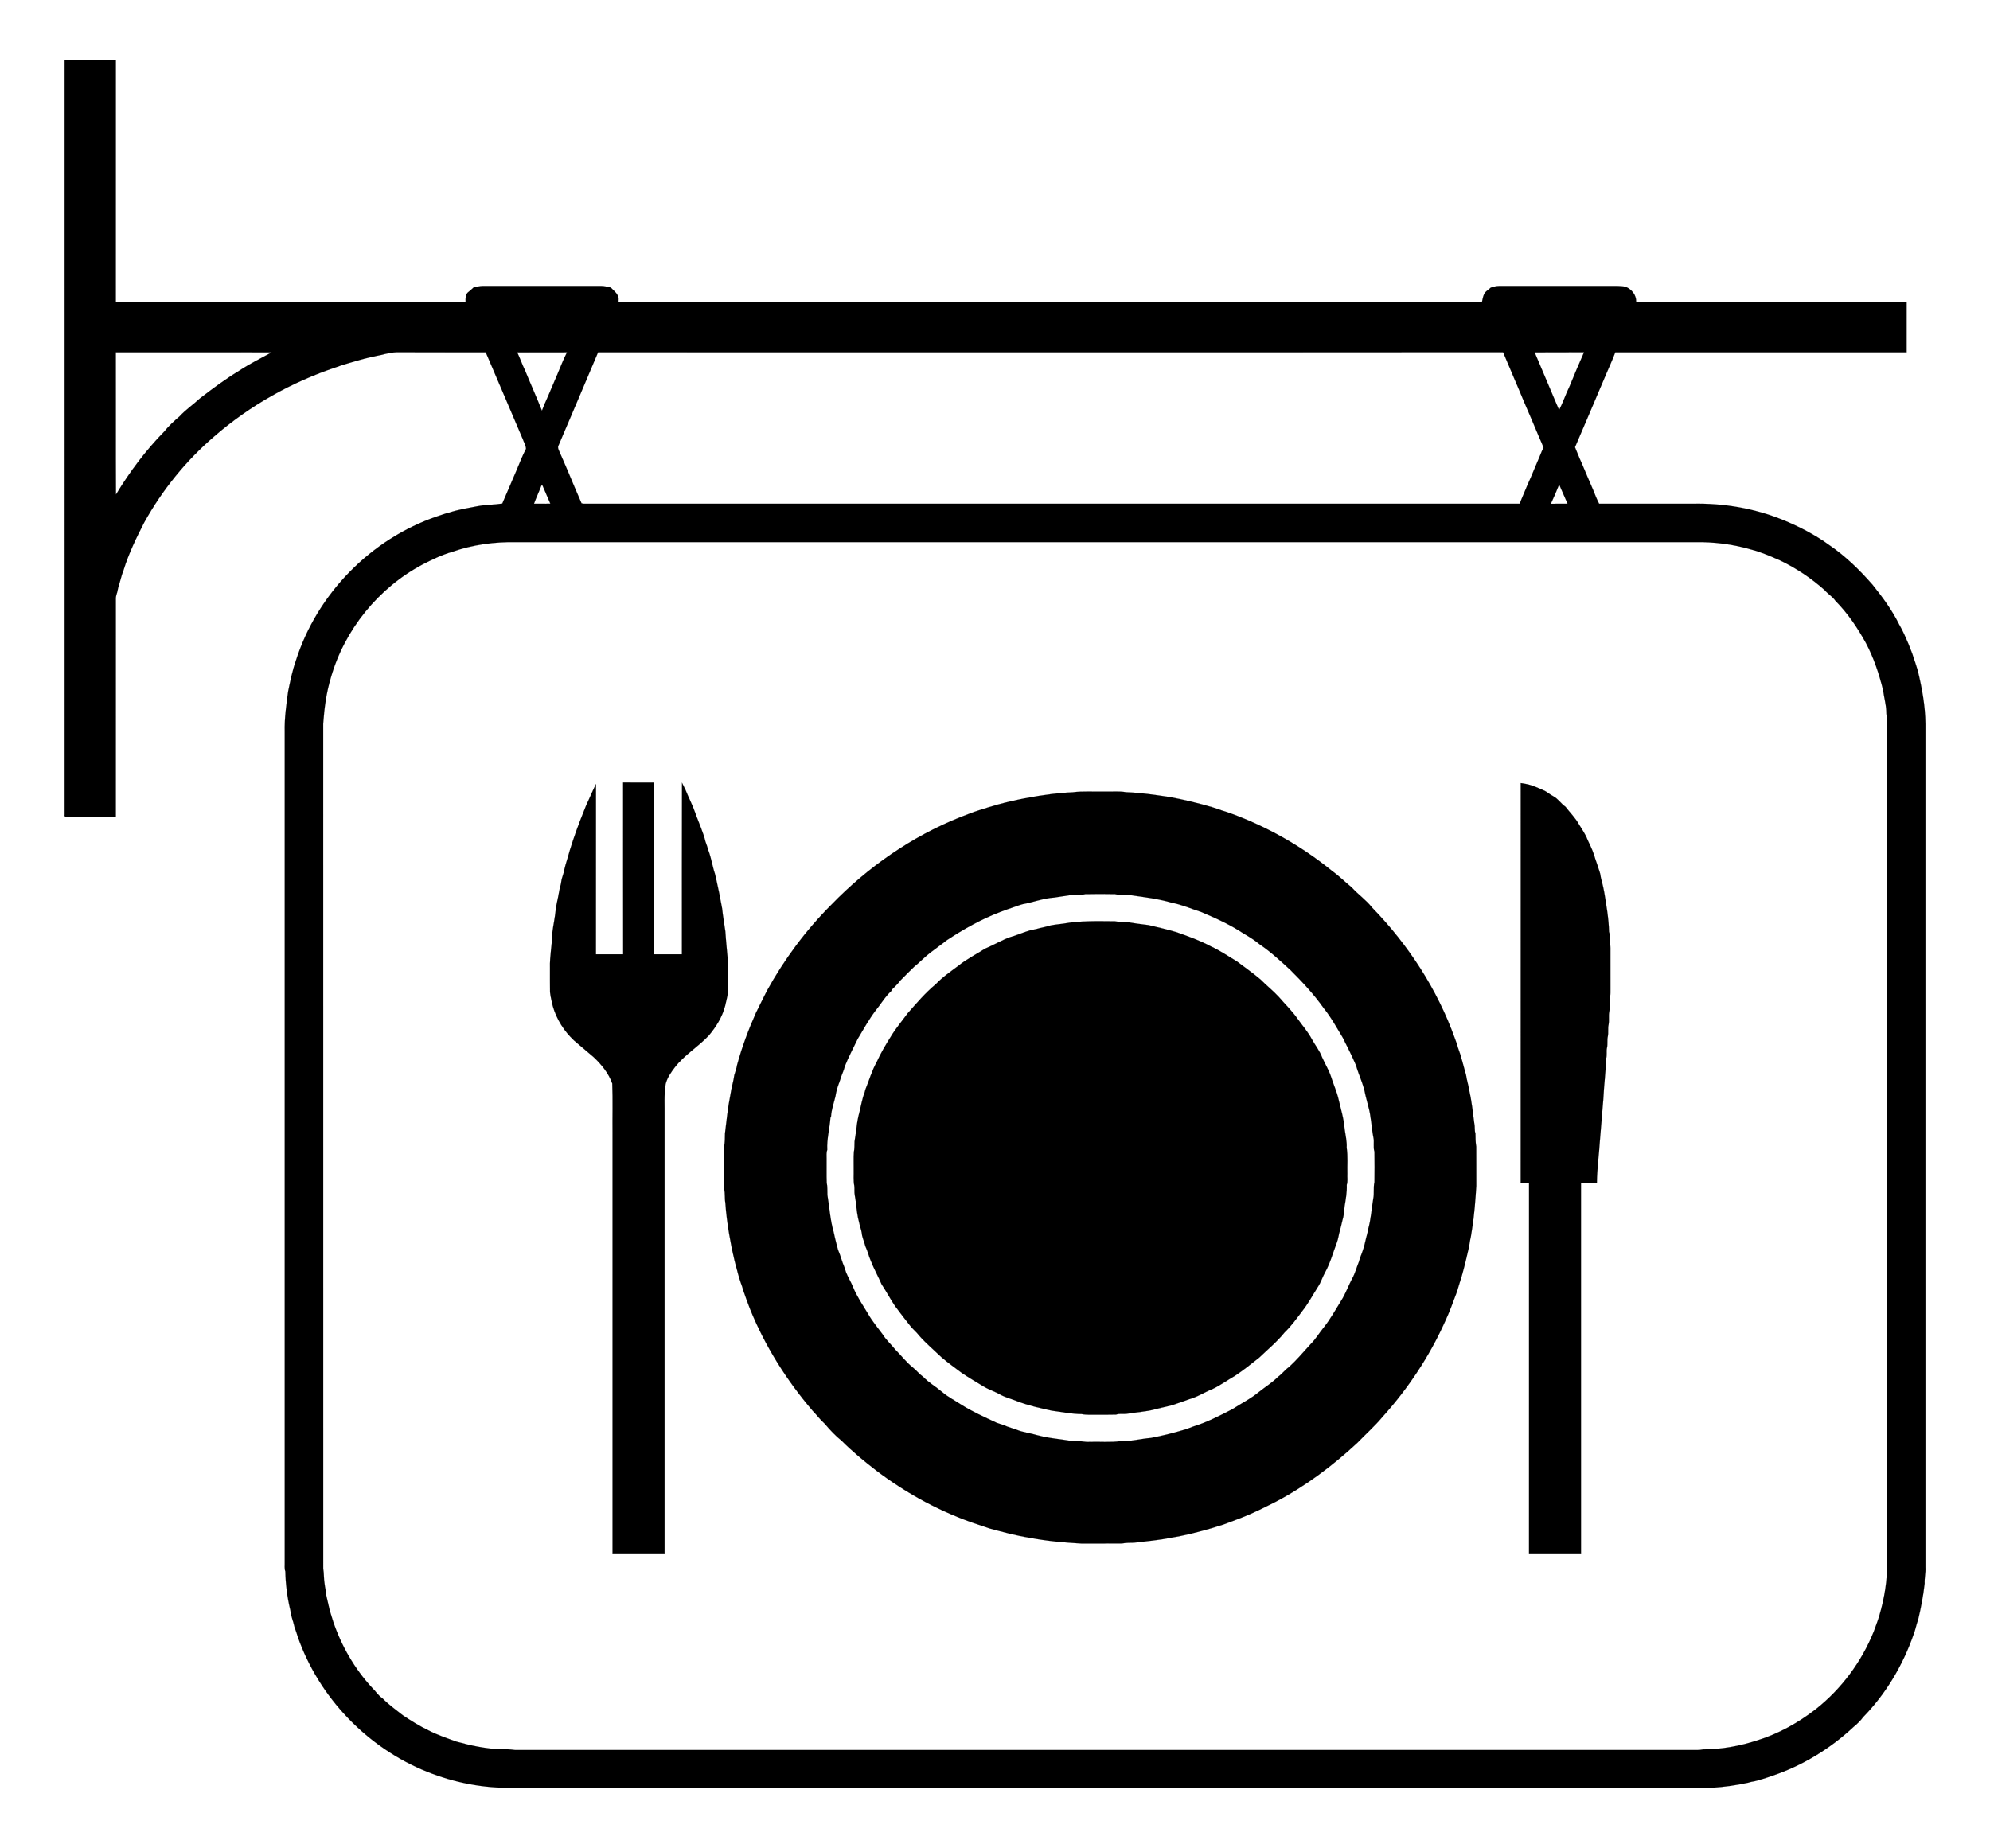 <?xml version="1.0" encoding="UTF-8"?>
<!DOCTYPE svg  PUBLIC '-//W3C//DTD SVG 1.1//EN'  'http://www.w3.org/Graphics/SVG/1.1/DTD/svg11.dtd'>
<svg enable-background="new 346.082 84.458 1971.836 1831.083" version="1.1" viewBox="346.08 84.458 1971.8 1831.1" xml:space="preserve" xmlns="http://www.w3.org/2000/svg">
<g stroke="#000" stroke-width=".094">
	<path d="m410.11 143.87c16.93-0.02 33.85-0.01 50.78-0.01-0.02 79.9 0.04 159.79-0.03 239.68 115.52 0.03 231.04 0.01 346.56 0.01-0.12-3.13-0.23-6.58 2.03-9.05 1.94-1.69 4.01-3.24 5.83-5.09 3.11-0.56 6.16-1.62 9.36-1.55 39 0.02 78 0.03 117.01 0 3.25-0.1 6.36 1.01 9.54 1.55 3.03 3.06 6.75 5.78 7.83 10.19-0.04 1.31-0.06 2.62-0.07 3.94 285.2 0.04 570.4 0 855.6 0.02 0.45-2.43 0.94-4.88 1.89-7.17 1.28-3.13 4.53-4.63 6.83-6.91 2.73-0.77 5.51-1.65 8.4-1.61 36.01 0.01 72.03 0 108.05 0.01 5.74 0.06 11.54-0.4 17.21 0.84 5.93 2.43 10.62 8.21 10.35 14.85 89.33-0.03 178.66 0 268-0.02-0.06 16.68-0.04 33.35-0.01 50.03-96.23 0.03-192.46-0.01-288.68 0.02-2.71 7.48-6.17 14.66-9.22 22-10.24 24.01-20.33 48.08-30.68 72.05 2.22 5.18 4.14 10.5 6.56 15.6 3.65 8.93 7.57 17.75 11.36 26.63 1.85 4.66 3.69 9.34 5.99 13.8 31.03-0.05 62.05 0 93.08-0.02 30.1-0.62 60.44 4.49 88.41 15.8 16.57 6.68 32.62 15.02 47.07 25.57 15.86 10.86 29.67 24.45 42.31 38.87 9.92 12.37 19.43 25.23 26.45 39.52 3.71 6.33 6.56 13.1 9.46 19.83 1.51 4.38 3.61 8.54 4.76 13.05 1.12 2.95 2.07 5.97 3 9 0.38 1.3 0.74 2.62 1.21 3.93 4.17 17.23 7.38 34.83 7.55 52.59 0 278.66-0.01 557.32 0.01 835.98 0.33 5.35-1.07 10.6-0.79 15.96-1.33 12.02-3.62 23.9-6.41 35.67-1.82 4.85-2.66 10-4.56 14.83-10.59 30.4-27.4 58.83-49.95 81.89-2.65 3.69-6.05 6.81-9.52 9.71-23.03 21.55-50.61 38.37-80.53 48.43-2.98 1.09-5.99 2.04-9 2.99-3.94 1.16-7.84 2.5-11.91 3.02-1.02 0.27-2.02 0.55-2.99 0.83-11.72 2.55-23.61 4.25-35.56 4.96-396-0.03-792.01 0-1188-0.01-29.18 0.79-58.46-4.98-85.53-15.83-59.15-23.74-107.15-73.7-128.11-133.94-0.96-3.09-1.85-6.2-3.09-9.17-0.5-1.7-0.88-3.4-1.3-5.09-1.32-3.94-2.37-7.98-2.95-12.09-2.97-12.49-4.65-25.36-4.9-38.19-1.08-2.87-0.49-5.99-0.62-8.95 0.01-274.36 0-548.71 0-823.06-0.3-13.42 1.53-26.73 3.38-40 2.11-10.25 4.17-20.57 7.65-30.45 20.85-66.08 74.35-120.85 139.99-143.12 2.98-1.01 5.96-2.03 8.96-2.99 0.97-0.27 1.95-0.52 2.94-0.74 9.12-3.03 18.66-4.52 28.07-6.34 8.15-1.53 16.43-1.39 24.59-2.62 4.76-10.98 9.48-21.98 14.15-33 3.07-7.08 5.72-14.39 9.34-21.2-0.03-3.45-2.05-6.38-3.12-9.55-12.34-28.69-24.36-57.51-36.76-86.16-28.89-0.01-57.79 0.02-86.68-0.02-5.99-0.2-11.82 1.4-17.59 2.78-10.46 1.99-20.79 4.71-30.97 7.84-1.31 0.41-2.64 0.76-3.94 1.16-3.01 0.96-6.04 1.87-8.99 3.01-44.1 14.67-85.43 37.89-120.57 68.34-28.05 24-51.68 53.15-69.61 85.43-7.87 15.28-15.4 30.82-20.49 47.27-2.24 5.51-3.33 11.38-5.23 17-0.29 1.61-0.68 3.2-1.05 4.8-0.62 2.15-1.47 4.3-1.37 6.59 0 72.08 0.04 144.17-0.02 216.26-16.04 0.59-32.12 0.1-48.18 0.26-1.6 0.38-3-0.86-2.56-2.5-2e-4 -249.31 0.01-498.63-0.01-747.94m50.75 289.73c0.13 46.97-0.11 93.95 0.12 140.93 13.67-22.55 29.57-43.86 48.07-62.66 4.34-5.54 9.63-10.23 14.94-14.79 6.11-6.68 13.67-11.74 20.26-17.89 12.42-9.57 25.01-18.96 38.44-27.08 10.4-6.92 21.61-12.51 32.57-18.48-51.47-0.09-102.94-0.02-154.4-0.03m397.71 0.03c2.82 5.76 4.82 11.9 7.66 17.67 5.49 13.43 11.48 26.67 16.84 40.16 0.83-2.45 1.93-4.79 2.87-7.2 4.37-9.54 8.18-19.32 12.44-28.91 3.05-7.28 5.92-14.67 9.49-21.73-16.44-0.05-32.87-0.06-49.3 0.01m40.77 92.65c-0.84 1.75 0.1 3.5 0.77 5.13 3.03 6.59 5.73 13.33 8.65 19.98 4.44 10.64 8.93 21.27 13.54 31.84 0.6 0.11 1.79 0.33 2.39 0.44 309.06-0.02 618.12 0 927.18-0.01 2.16-5.89 4.9-11.54 7.17-17.38 3.13-6.93 6.11-13.94 9.01-20.98 1.93-4.69 4.06-9.3 5.88-14.04 0.5-1.1 1.04-2.19 1.58-3.28-1.57-3.53-2.86-7.17-4.54-10.63-4.96-11.69-9.82-23.42-14.93-35.04-6.69-16.32-13.86-32.44-20.59-48.75-298.92 0.08-597.85-0.03-896.78 0.06-13.03 30.92-26.15 61.81-39.33 92.66m988.41-42.89c1.01 2.53 2.3 4.96 3.1 7.59 3.99-7.64 6.64-15.91 10.43-23.66 4.61-11.33 9.45-22.58 14.35-33.79-16.31 0.17-32.62-0.05-48.93 0.11 6.92 16.62 14.15 33.12 21.05 49.75m-1005.4 82.66c-2.23 5.93-5.02 11.65-7.14 17.63 5.39-0.06 10.78 0.04 16.17-0.08-2.75-6.29-5.49-12.57-8.14-18.9-0.22 0.34-0.67 1.01-0.89 1.35m1000.4 17.67c5.51-0.13 11.03-0.04 16.56-0.06-2.84-6.34-5.52-12.74-8.33-19.08-2.55 6.46-5.27 12.86-8.23 19.14m-1088.5 47.59c-10.27 2.94-19.9 7.62-29.37 12.46-43.74 23.21-77.43 64.62-90.97 112.29-4.47 14.82-6.54 30.3-7.59 45.7 0.03 279.03-0.02 558.06 0.02 837.09 0.88 4.88 0.46 9.87 1.32 14.77 0.38 4.11 1.58 8.11 1.81 12.25 1.06 4.84 2.23 9.66 3.33 14.5 1.07 3.67 2.24 7.3 3.38 10.96 8.17 24.22 21.21 46.84 38.54 65.66 3.57 3.32 6.02 7.73 10.22 10.4 6.14 6.26 13.26 11.42 20.15 16.82 8.21 5.48 16.58 10.76 25.51 15.01 8.85 4.62 18.35 7.78 27.72 11.17 14.18 3.97 28.72 7.01 43.45 7.63 5-0.25 9.97 0.08 14.92 0.73 388.03-0.01 776.05-0.01 1164.1-0.01 4.28-0.06 8.63 0.31 12.88-0.61 18.17 0.01 36.3-3.3 53.57-8.93 21.1-6.53 40.67-17.47 58.1-30.97 25.34-20.07 45.29-46.84 57.34-76.85 0.88-2.35 1.74-4.7 2.59-7.05 1.1-2.97 2.16-5.95 3.02-8.99 4.99-17.07 7.97-34.79 7.6-52.58-0.06-279.37 0.11-558.74-0.09-838.11-0.7-1.88-0.68-3.89-0.71-5.85-0.31-6.83-2.25-13.4-3.08-20.15-3.96-16.26-9.26-32.25-17.13-47.06-8.29-15.07-18.01-29.52-30.18-41.76-2.78-4.18-7.32-6.6-10.51-10.41-13.21-11.86-28.18-21.85-44.17-29.54-9.37-4.07-18.75-8.29-28.68-10.81-18.33-5.4-37.55-7.73-56.63-7.34h-1167c-21.47-0.44-43.15 2.47-63.46 9.58z"/>
	<path d="m963.49 859.95c10.2 0 20.41-0.01 30.62 0.01-0.05 56.74 0.04 113.49-0.04 170.23 9.22 0.01 18.45 0.01 27.67 0.01 0.07-56.69-0.13-113.39 0.1-170.08 1.22 2.34 2.32 4.75 3.48 7.13 3.06 7.63 6.94 14.92 9.63 22.7 1.75 5.1 3.94 10.03 5.77 15.11 1.57 4.34 3.32 8.65 4.29 13.19 0.55 1.55 1.09 3.11 1.65 4.68 0.41 1.45 0.85 2.92 1.32 4.37 2.9 7.43 3.92 15.44 6.47 22.99 0.36 1.53 0.76 3.06 1.12 4.62 2.26 9.91 4.21 19.89 6.03 29.89 0.77 7.67 2.19 15.25 3.22 22.9 0.59 9.69 1.66 19.34 2.48 29.02-0.04 10.7 0.07 21.41-0.05 32.11-0.64 4.25-1.77 8.43-2.71 12.62-2.83 10.87-8.92 20.62-16.08 29.16-10.49 11.21-24.12 19.18-33.57 31.42-3.86 5.05-7.69 10.4-9.23 16.68-1.77 10.6-0.91 21.39-1.1 32.09 0 144.36-0.01 288.72 0 433.08h-51.55c0.01-138.7 0-277.4 0.01-416.1-0.19-16.52 0.36-33.06-0.28-49.55-3.61-10.18-10.64-18.78-18.43-26.1-6.45-5.56-13.01-10.98-19.46-16.52-9.86-9.23-17.38-21.14-21.06-34.16-1.06-4.51-2.18-9.03-2.71-13.64-0.13-8 0-16.01-0.05-24.01-0.38-11.78 2.17-23.38 2.36-35.13 0.86-7.31 2.52-14.49 3.23-21.82 0.55-5.75 2.22-11.29 3.13-16.98 0.51-3.1 1.14-6.18 2.05-9.19 0.33-1.65 0.53-3.31 0.83-4.95 0.97-3.35 2.23-6.63 2.78-10.08 0.76-3.16 1.58-6.29 2.63-9.35 3.51-12.89 7.89-25.56 12.62-38.05 2.24-5.29 4.1-10.72 6.34-16 3.32-6.89 6.18-13.99 9.62-20.81-0.08 56.25-0.01 112.51-0.04 168.76 8.99-0.01 17.98 0.02 26.97-0.02-0.13-56.74-0.02-113.48-0.06-170.23z"/>
	<path d="m1852.9 860.52c1.44 0.19 2.92 0.39 4.39 0.71 6.9 1.14 13.18 4.26 19.55 7.03 2.83 1.64 5.39 3.72 8.3 5.27 4.78 2.5 7.66 7.34 12.06 10.37 4.4 5.75 9.69 10.88 13.24 17.25 2.96 5.07 6.57 9.81 8.6 15.38 2.33 4.98 4.81 9.9 6.51 15.15 0.44 1.54 0.91 3.08 1.43 4.63 0.58 1.49 1.09 3.01 1.61 4.55 0.43 1.47 0.9 2.96 1.41 4.43 0.65 1.68 1.19 3.42 1.64 5.19 0.4 2.66 0.9 5.32 1.74 7.9 0.89 3.34 1.57 6.74 2.22 10.15 2.16 13.05 4.47 26.13 4.8 39.37 1.21 3.32 0.21 6.93 0.83 10.36 0.81 3.79 0.52 7.68 0.56 11.52 0 11.35-0.01 22.7 0.01 34.05-0.03 2.93 0.15 5.9-0.41 8.81-0.93 4.68 0.18 9.51-0.73 14.21-0.88 4.3 0.12 8.74-0.72 13.06-0.84 3.81 0.03 7.76-0.74 11.58-0.84 3.67 0 7.48-0.8 11.16-0.89 3.7 0.3 7.62-1 11.25-0.21 13.06-2.07 25.98-2.6 39.02-1.08 13.97-2.29 27.95-3.45 41.92-0.85 13.89-2.85 27.71-2.97 41.63-5.26 0.02-10.51 0.01-15.75 0.02 0 122.46 0 244.93 0.01 367.39-17.18-0.01-34.36 0-51.53 0 0.04-122.46-0.02-244.92 0.03-367.38-2.78-0.02-5.53-0.02-8.28-0.03 0.09-131.98 1e-4 -263.96 0.04-395.95z"/>
	<path d="m1408.7 869.64c10.59-1.38 21.33-0.47 32-0.73 6.98 0.26 14.05-0.62 20.96 0.62 14.56 0.48 28.99 2.67 43.4 4.79 14.2 2.65 28.27 5.96 42.11 10.08 3.01 0.98 6.07 1.85 9.03 3.03 3 0.96 6.03 1.84 9 2.96 36.16 13.17 70.11 32.35 100.03 56.57 7.18 5.17 13.49 11.41 20.31 17.04 6.31 6.97 14.2 12.33 20 19.79 35.96 36.89 64.69 81.16 82.12 129.75 0.66 1.9 1.34 3.8 2.05 5.71 0.31 1.1 0.61 2.22 0.96 3.35 3.38 8.86 5.4 18.14 8.06 27.22 0.64 4.78 2.18 9.39 2.94 14.16 2.57 11.21 3.78 22.65 5.25 34.04 0.79 3.22-0.03 6.64 1.11 9.8 0.02 4.32 0.04 8.64 0.79 12.91 0.11 13.02-0.02 26.05 0.06 39.07-0.92 14.3-1.93 28.64-4.22 42.84-0.36 2.56-0.87 5.09-1.22 7.66-0.79 3.12-1.16 6.32-1.7 9.49-2 8.86-4.06 17.7-6.48 26.45-0.42 1.33-0.76 2.68-1.14 4.04-1.2 3.59-2.27 7.23-3.36 10.87-0.38 1.09-0.71 2.21-1.01 3.35-3.82 10.06-7.37 20.23-12 29.96-15.48 34.5-36.69 66.32-61.99 94.38-7.57 9.06-16.48 16.9-24.65 25.42-24.53 22.8-51.6 43.12-81.33 58.68-10.73 5.38-21.41 10.87-32.6 15.24-6.32 2.4-12.59 4.9-18.96 7.16-3.99 1.3-8.03 2.41-12.02 3.71-13.12 3.76-26.4 7.21-39.9 9.31-12.09 2.52-24.43 3.46-36.66 4.96-3.94 0.16-7.89-0.06-11.76 0.76-13.39 0.16-26.79-0.01-40.17 0.08-17.25-1.02-34.58-2.5-51.6-5.81-13.48-2.1-26.67-5.74-39.84-9.25-3.35-1.22-6.73-2.33-10.11-3.43-36.83-12.03-71.34-30.71-102.16-54.12-11.78-9.13-23.36-18.59-33.85-29.18-6.28-5-11.77-10.93-16.94-17.03-4.39-3.92-7.9-8.64-11.97-12.85-25.82-30.22-47.29-64.26-62.14-101.18-1.51-4.38-3.36-8.62-4.76-13.02-0.57-1.52-1.11-3.03-1.63-4.53-0.44-1.52-0.88-3-1.35-4.47-1.2-2.95-2.05-6.02-3.03-9.03-0.43-1.36-0.77-2.72-1.16-4.06-0.24-1.01-0.49-2-0.74-2.96-0.88-3.24-1.83-6.46-2.58-9.71-0.68-2.74-1.15-5.52-1.85-8.24-0.36-1.86-0.78-3.68-1.18-5.5-0.82-4.08-1.54-8.17-2.24-12.25-1.73-10.25-3.09-20.59-3.77-30.96-0.85-4.52-0.14-9.17-1.15-13.67-0.17-14.05-0.08-28.11-0.04-42.16 0.73-4.27 0.78-8.6 0.8-12.92 1.51-12.93 2.89-26.03 5.47-38.87 0.83-6.47 2.98-12.67 3.8-19.15 0.98-3.33 2.24-6.6 2.77-10.04 4.8-17.64 11.2-34.82 18.63-51.5 3.57-7.4 7.32-14.7 10.97-22.05 17.2-31.16 38.62-60.09 63.85-85.22 35.94-37.12 79.3-67.36 127.36-86.59 6.29-2.36 12.49-4.99 18.92-6.99 6.14-1.91 12.27-3.91 18.49-5.62 17.61-4.77 35.59-8.16 53.67-10.47 6.78-0.66 13.54-1.47 20.35-1.69m-17.9 104.32c-10.81 0.65-21.01 4.71-31.61 6.6-4.71 1.34-9.25 3.27-13.94 4.69-2.68 1-5.35 2.04-8.04 2.97-18.75 7.13-36.37 17.07-53.11 28.11-5.35 4.28-10.98 8.2-16.4 12.38-5.51 4.24-10.25 9.37-15.66 13.7-4.71 4.47-9.26 9.11-13.82 13.73-2.62 3.41-5.64 6.46-8.75 9.4l-0.14 0.93c-6.3 5.74-10.51 13.27-15.9 19.79-6.56 8.77-11.86 18.38-17.48 27.75-4.31 9.04-9.08 17.87-12.77 27.19-0.84 3.6-2.39 6.96-3.66 10.42-0.56 2.01-1.27 3.98-1.97 5.95-1.71 4.28-2.92 8.74-3.62 13.3-1.56 6.62-3.98 13.1-4.38 19.93-0.16 0.38-0.47 1.13-0.63 1.51-0.76 10.61-3.69 21-3.12 31.7-1.05 2.79-0.6 5.82-0.67 8.74 0.1 7.95-0.17 15.91 0.12 23.86 0.88 4.02 0.52 8.14 0.7 12.23 2.04 12.11 2.67 24.47 6.11 36.32 0.57 2.21 1.02 4.46 1.5 6.71 0.84 3.81 1.96 7.55 2.93 11.33 2.52 5.61 3.87 11.64 6.33 17.28 0.48 1.6 1.01 3.22 1.58 4.83 1.96 5.04 4.92 9.64 6.93 14.67 3.8 9.35 9.55 17.68 14.72 26.3 4.16 7.38 9.67 13.87 14.69 20.67 3.51 5.65 8.51 10.02 12.64 15.17 5.82 5.83 10.81 12.5 17.32 17.64 3.47 2.86 6.3 6.42 9.99 9.05 5.6 5.87 12.75 9.91 18.91 15.14 5.84 5.04 12.78 8.48 19.18 12.72 10.9 6.84 22.68 12.09 34.31 17.54 3.65 1.47 7.56 2.3 11.12 4.05 2.99 0.94 5.98 1.92 8.95 2.99 6.67 2.78 13.94 3.42 20.83 5.54 8.12 2.25 16.5 3.23 24.84 4.33 4.63 0.56 9.21 1.76 13.92 1.49 4.34-0.22 8.58 1.11 12.94 0.75 10.31-0.34 20.7 0.71 30.94-0.72 10.08 0.34 19.91-2.38 29.92-3.18 11.76-2.18 23.38-5.23 34.86-8.63 2.27-0.88 4.55-1.76 6.85-2.6 13.59-4.15 26.24-10.75 38.85-17.19 8.86-5.77 18.47-10.45 26.6-17.29 6.31-5 13.24-9.26 18.91-15.01 3.95-2.77 6.75-6.85 10.74-9.55 7.64-6.99 14.26-14.94 21.23-22.55 5-4.86 8.51-10.98 12.91-16.36 6.79-8.38 11.89-17.91 17.62-27.02 4.41-6.94 7.03-14.79 10.93-22 2.9-5.26 4.32-11.13 6.61-16.65 0.28-1.1 0.58-2.18 0.91-3.25 2.12-5.36 4.15-10.79 5.31-16.46 0.88-4.31 2.31-8.49 3-12.84 2.66-9.64 3.19-19.67 4.87-29.49 1.14-5.47-0.06-11.11 1.2-16.55 0.15-10.08 0.14-20.17-0.01-30.25-1.48-4.56 0.05-9.48-1.04-14.12-2-10.23-2.16-20.77-5.06-30.83-0.88-4.01-2.16-7.91-2.99-11.93-1.78-9.92-6.45-19.02-9.17-28.68-3.98-9.29-8.53-18.32-13.08-27.33-6.02-9.93-11.56-20.22-18.89-29.27-9.66-13.71-21.12-25.98-32.97-37.78-9.8-9.01-19.62-18.07-30.66-25.59-4.98-4.17-10.53-7.55-16.12-10.82-13.08-8.63-27.41-15.16-41.81-21.2-9.65-3.04-18.94-7.25-28.94-9.11-13.34-3.9-27.12-5.56-40.85-7.45-5.11-1-10.38 0.15-15.46-1.06-9.78-0.19-19.59-0.2-29.37 0-4.5 1.06-9.12 0.31-13.66 0.79-5.691 0.87-11.371 1.79-17.071 2.57z"/>
	<path d="m1399.5 999.82c16.93-3.06 34.18-2.49 51.34-2.38 3.84 0.8 7.76 0.54 11.66 0.77 7.17 1.18 14.37 2.21 21.6 3.03 9.37 2.27 18.84 4.29 28.06 7.14 11.35 4.05 22.76 8.06 33.41 13.8 9.32 4.26 17.81 10.04 26.55 15.34 7.7 5.9 15.68 11.43 23.08 17.72 5.8 5.88 12.31 10.99 17.93 17.09 6.16 7.16 13 13.75 18.48 21.51 4.84 6.75 10.33 13.05 14.29 20.4 3.29 6.08 7.79 11.5 10.19 18.03 2.8 6.41 6.6 12.37 8.79 19.05 2.33 7.54 5.71 14.77 7.48 22.48 2.26 9.71 5.25 19.31 6.02 29.29 0.81 6.24 2.4 12.41 2.05 18.75 1.31 8.58 0.45 17.3 0.7 25.95-0.23 3.61 0.57 7.4-0.62 10.9 0.29 7.08-0.95 14.02-2.09 20.98-0.48 4.95-0.78 9.99-2.36 14.75-0.74 2.96-1.3 5.95-2.16 8.89-1.39 4.29-1.67 8.85-3.39 13.04-3.67 9.66-6.33 19.74-11.34 28.84-2.75 4.76-4.18 10.17-7.31 14.71-5.07 7.97-9.51 16.38-15.39 23.81-5.55 7.33-10.92 14.89-17.59 21.26-7.44 9.22-16.62 16.78-25.13 24.94-7.84 6.21-15.67 12.47-24 18.01-7.39 4.22-14.29 9.29-21.98 12.97-7.05 2.72-13.41 6.95-20.62 9.3-5.06 1.58-9.93 3.71-15.01 5.23-6.86 2.73-14.25 3.58-21.31 5.62-9.2 2.59-18.82 2.78-28.17 4.52-3.56 0.51-7.28-0.47-10.71 0.81-6.44 0.23-12.89 0.05-19.32 0.11-4.97-0.1-9.98 0.38-14.86-0.65-9.89-0.02-19.61-2.16-29.4-3.35-11.56-2.49-23.14-5.1-34.21-9.31-5.64-2.34-11.69-3.68-17.03-6.71-5.49-3.08-11.57-4.96-16.93-8.26-7.1-4.33-14.28-8.52-21.17-13.15-6.63-5.1-13.53-9.85-19.86-15.33-7.56-7.22-15.57-13.98-22.5-21.84-2.57-3.51-6.1-6.14-8.74-9.57-5.14-6.49-10.2-13.04-15.1-19.71-4.72-6.97-8.59-14.47-13.25-21.47-3.35-7.85-7.62-15.28-10.69-23.26-2.03-4.62-3.06-9.61-5.27-14.15-0.42-1.5-0.84-2.96-1.3-4.41-0.84-2.07-1.43-4.22-1.99-6.35-0.16-1.9-0.56-3.75-0.99-5.58-0.46-1.41-0.82-2.8-1.24-4.19-0.59-2.6-1.15-5.21-1.85-7.77-1.46-7.37-1.78-14.9-3.17-22.28-0.66-3.13-0.11-6.35-0.5-9.49-1.08-5.22-0.46-10.58-0.61-15.86 0.12-5.91-0.25-11.83 0.18-17.71 0.77-3.43 0.5-6.94 0.67-10.41 0.76-4.27 1.24-8.57 1.9-12.85 0.52-5.66 1.6-11.22 3.07-16.69 1.58-6.29 2.56-12.75 4.94-18.8 0.28-1.09 0.57-2.16 0.87-3.21 3.7-9.1 6.37-18.66 11.23-27.27 3.99-8.91 9.02-17.27 14.2-25.53 4.77-7.94 10.85-14.98 16.25-22.48 8.95-10.15 17.72-20.55 28.19-29.2 6.59-7 14.63-12.36 22.25-18.14 8.19-6.6 17.65-11.35 26.52-16.96 8.42-3.52 16.26-8.34 24.89-11.41 5.49-1.47 10.68-3.8 16.08-5.55 4.21-1.63 8.77-1.94 13.05-3.33 2.58-0.64 5.19-1.2 7.78-1.84 4.99-1.66 10.29-1.81 15.46-2.59z"/>
</g>
</svg>
